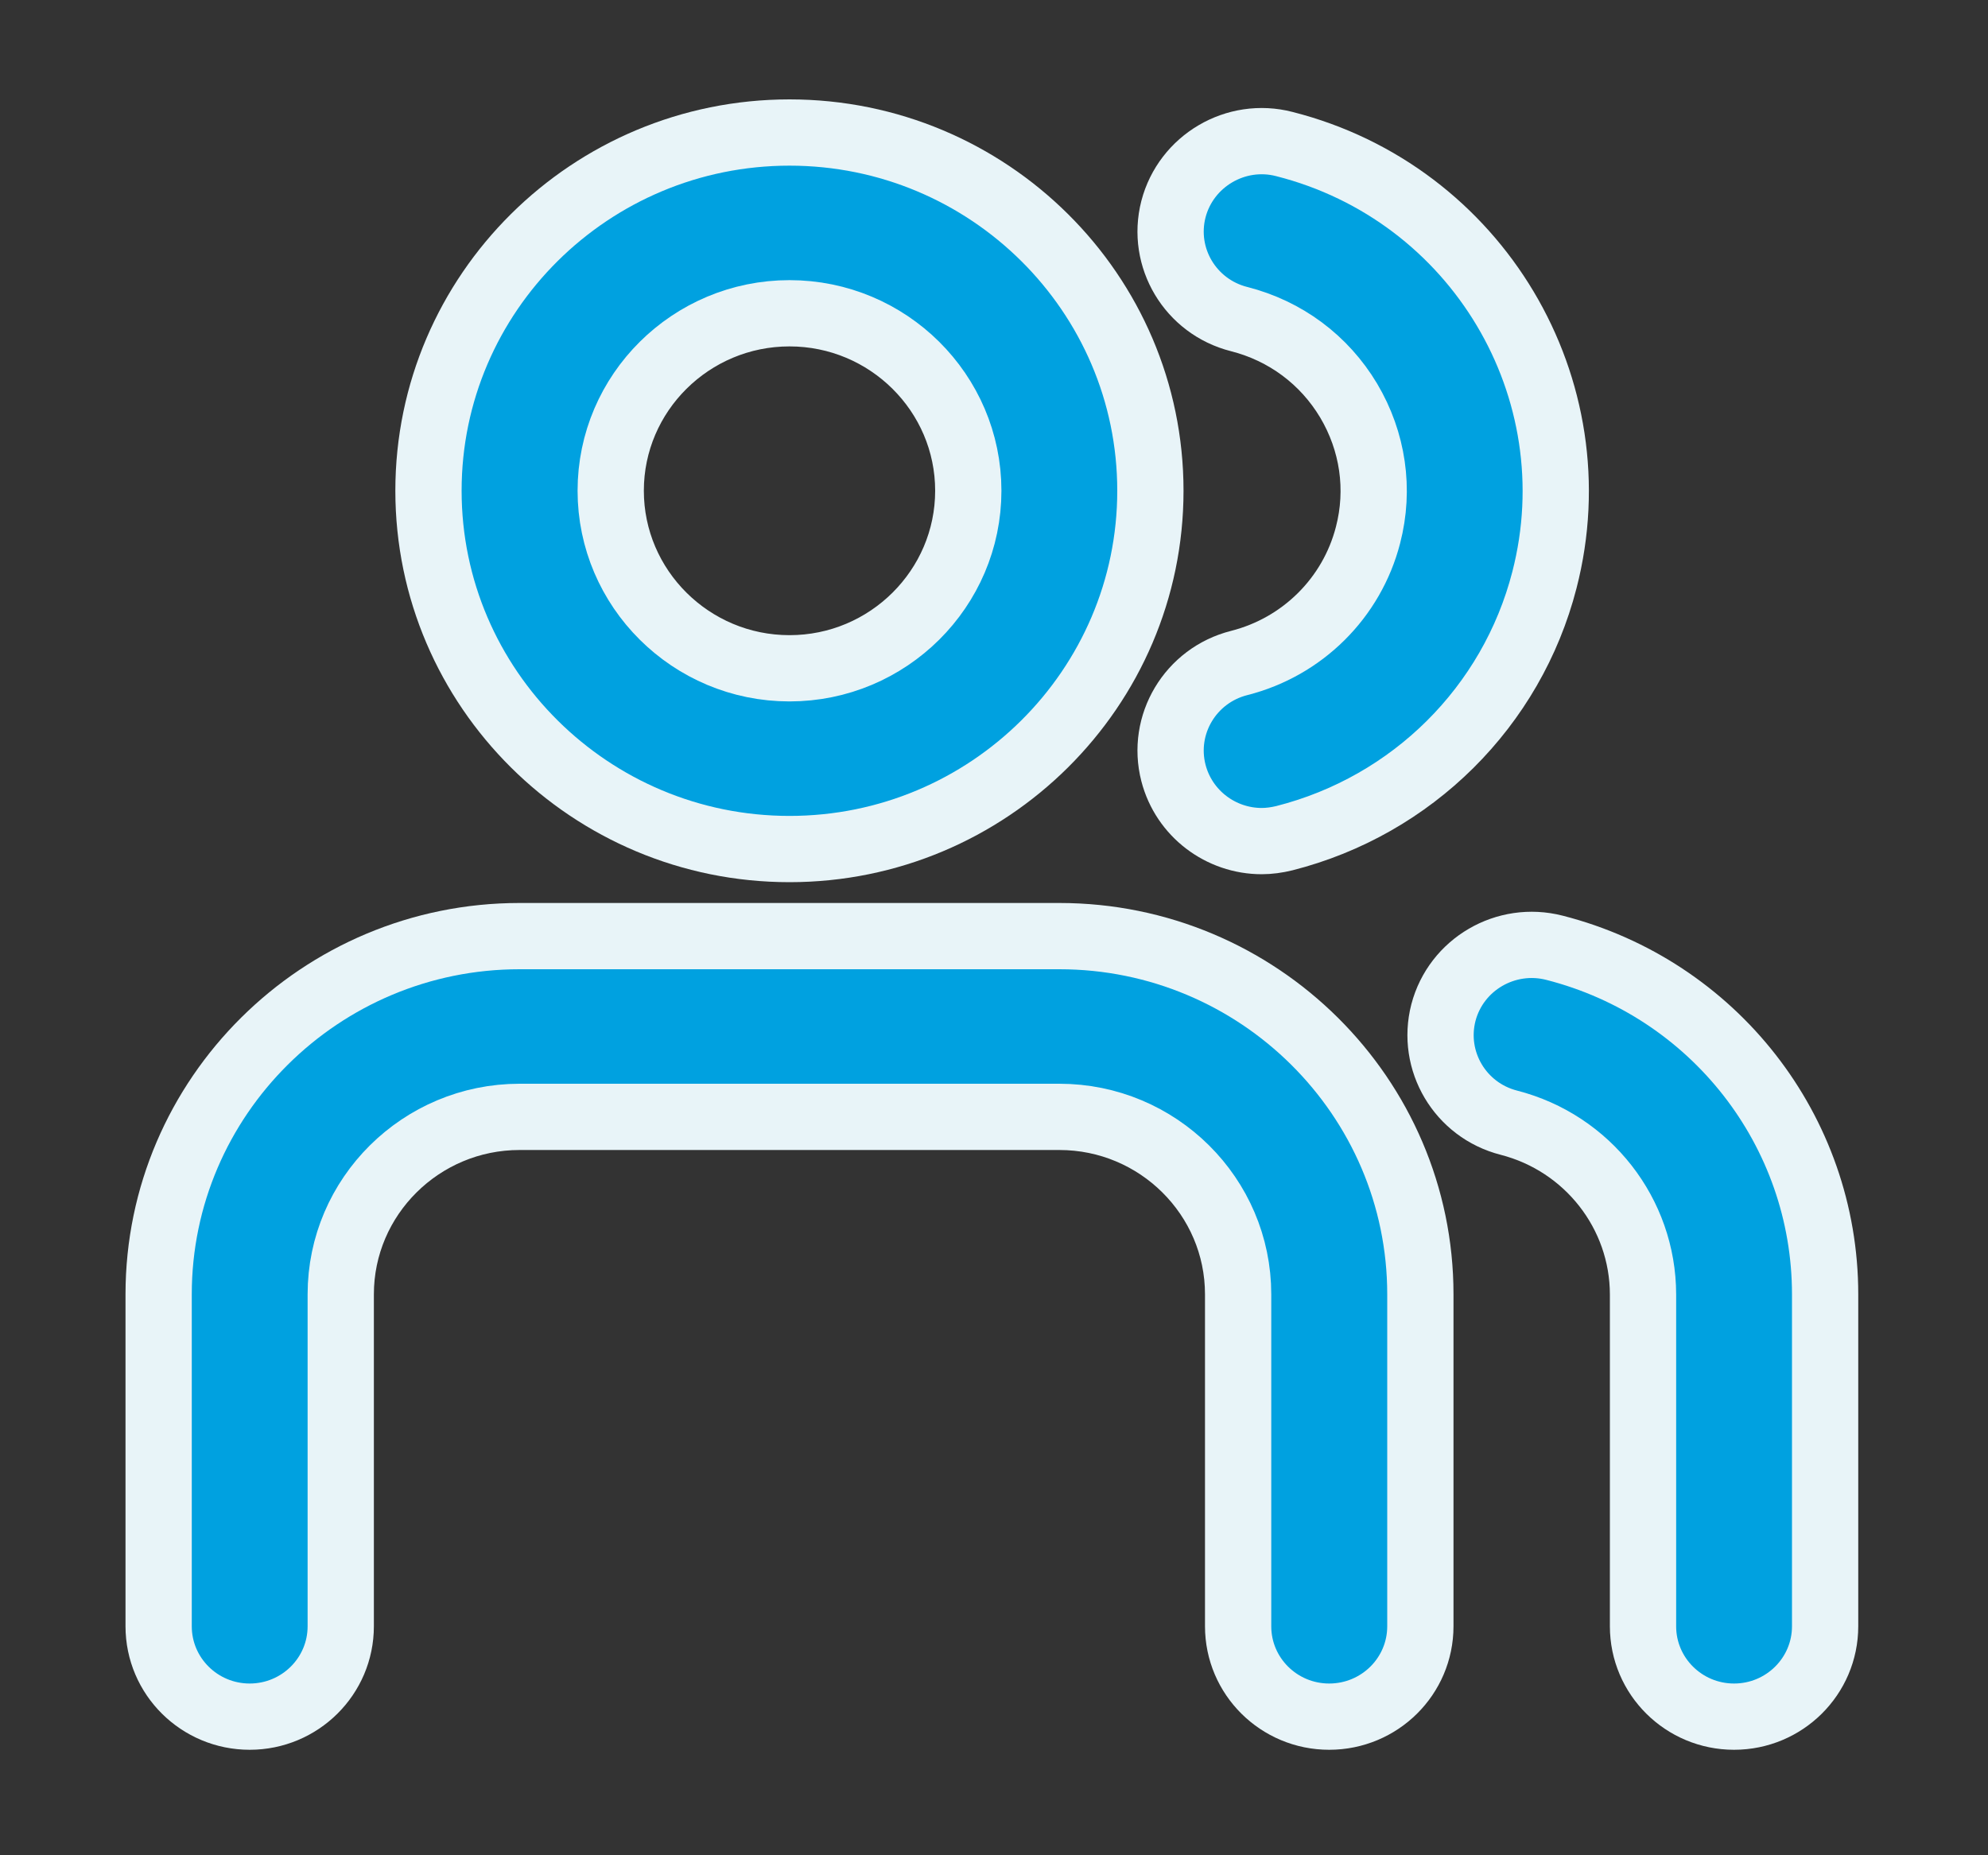 <?xml version="1.0" encoding="UTF-8"?>
<svg width="15px" height="14px" viewBox="0 0 15 14" version="1.1" xmlns="http://www.w3.org/2000/svg" xmlns:xlink="http://www.w3.org/1999/xlink">
    <rect x="0" y="0" width="15" height="14" fill="#333333" stroke="none"/>
    <!-- Generator: Sketch 53.2 (72643) - https://sketchapp.com -->
    <title>Icons / Switch / Black / Small</title>
    <desc>Created with Sketch.</desc>
    <defs>
        <path d="M8.342,5.672 L8.342,3.167 C8.342,2.429 7.737,1.828 6.993,1.828 L2.92,1.828 C2.177,1.828 1.571,2.429 1.571,3.167 L1.571,5.672 C1.571,6.049 1.263,6.354 0.884,6.354 C0.505,6.354 0.197,6.049 0.197,5.672 L0.197,3.167 C0.197,1.677 1.419,0.464 2.92,0.464 L6.993,0.464 C8.495,0.464 9.717,1.677 9.717,3.167 L9.717,5.672 C9.717,6.049 9.409,6.354 9.029,6.354 C8.65,6.354 8.342,6.049 8.342,5.672 Z" id="path-1"></path>
        <path d="M3.357,1.364 C2.613,1.364 2.008,1.965 2.008,2.703 C2.008,3.441 2.613,4.043 3.357,4.043 C4.101,4.043 4.706,3.441 4.706,2.703 C4.706,1.965 4.101,1.364 3.357,1.364 M3.357,5.407 C1.855,5.407 0.633,4.194 0.633,2.703 C0.633,1.212 1.855,0 3.357,0 C4.859,0 6.08,1.212 6.08,2.703 C6.08,4.194 4.859,5.407 3.357,5.407" id="path-3"></path>
        <path d="M1.797,5.672 L1.797,3.167 C1.796,2.558 1.38,2.025 0.785,1.872 C0.417,1.778 0.197,1.406 0.291,1.041 C0.387,0.676 0.763,0.458 1.129,0.552 C2.331,0.859 3.171,1.935 3.171,3.167 L3.171,5.672 C3.171,6.049 2.863,6.354 2.484,6.354 C2.105,6.354 1.797,6.049 1.797,5.672 Z" id="path-5"></path>
        <path d="M1.32,5.347 C1.013,5.347 0.734,5.141 0.654,4.833 C0.56,4.468 0.782,4.096 1.15,4.003 C1.627,3.882 2,3.512 2.122,3.038 C2.212,2.692 2.159,2.331 1.976,2.023 C1.792,1.715 1.499,1.497 1.15,1.408 C0.782,1.315 0.56,0.944 0.654,0.578 C0.749,0.214 1.125,-0.008 1.491,0.087 C2.945,0.456 3.826,1.932 3.453,3.377 C3.207,4.333 2.455,5.08 1.491,5.325 C1.434,5.339 1.376,5.347 1.32,5.347" id="path-7"></path>
    </defs>
    <g id="Page-1" stroke="none" stroke-width="1" fill="none" fill-rule="evenodd">
        <g id="Pricing-Desktop---Faq-Open" transform="translate(-196, -1726)">
            <g id="Table" transform="translate(185, 1182)">
                <g id="Left" transform="translate(0, 52)">
                    <g id="Icon-08-Copy-2" transform="translate(0, 481)">
                        <g id="Icons-/-Switch-/-Small" transform="translate(12, 12)">
                            <g id="Body" transform="translate(0, 5.6)">
                                <mask id="mask-2" fill="white">
                                    <use xlink:href="#path-1"></use>
                                </mask>
                                <use id="Mask" stroke="#E8F4F8" stroke-width="0.5" fill="#00A1E0" xlink:href="#path-1"></use>
                            </g>
                            <g id="Head" transform="translate(1.6, 0)">
                                <mask id="mask-4" fill="white">
                                    <use xlink:href="#path-3"></use>
                                </mask>
                                <use id="Mask" stroke="#E8F4F8" stroke-width="0.5" fill="#00A1E0" xlink:href="#path-3"></use>
                            </g>
                            <g id="Body-Back" transform="translate(9.6, 5.6)">
                                <mask id="mask-6" fill="white">
                                    <use xlink:href="#path-5"></use>
                                </mask>
                                <use id="Mask" stroke="#E8F4F8" stroke-width="0.5" fill="#00A1E0" xlink:href="#path-5"></use>
                            </g>
                            <g id="Head-Back" transform="translate(7.2, 0)">
                                <mask id="mask-8" fill="white">
                                    <use xlink:href="#path-7"></use>
                                </mask>
                                <use id="Mask" stroke="#E8F4F8" stroke-width="0.5" fill="#00A1E0" xlink:href="#path-7"></use>
                            </g>
                        </g>
                    </g>
                </g>
            </g>
        </g>
    </g>
</svg>